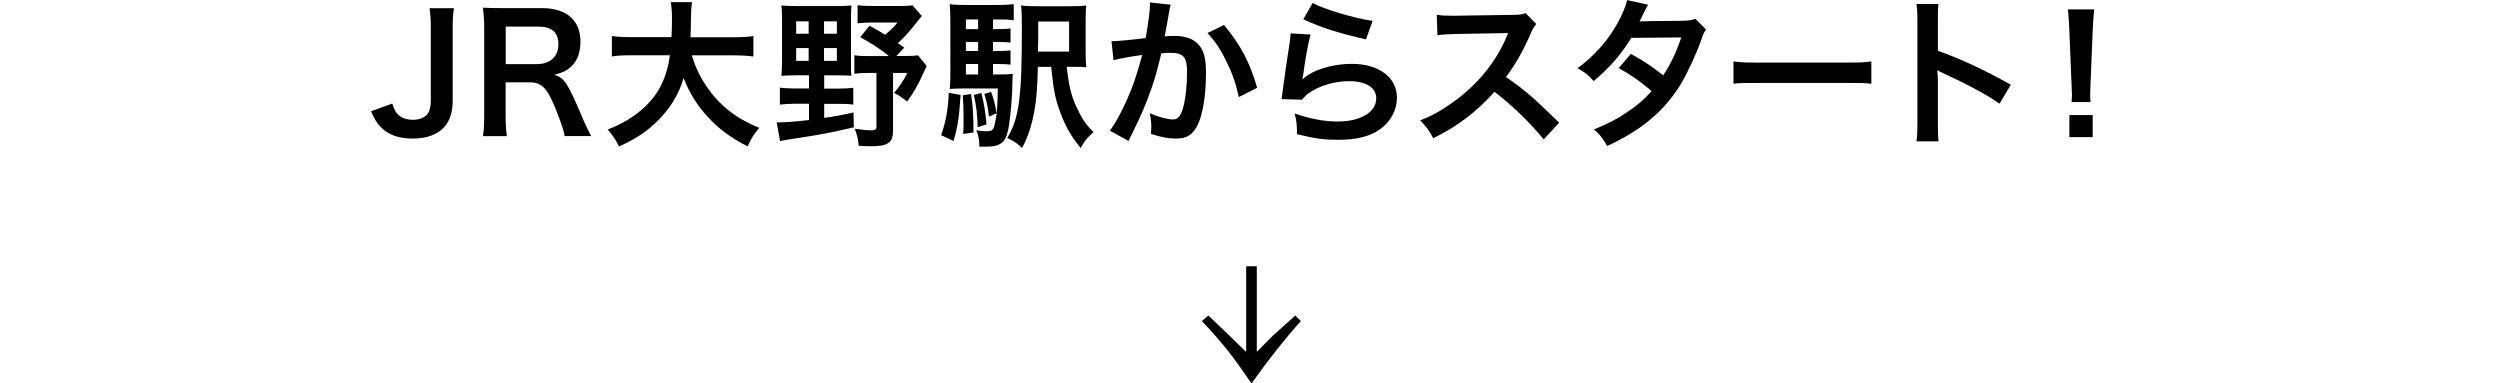 <?xml version="1.0" encoding="UTF-8"?>
<svg id="_レイヤー_2" data-name="レイヤー_2" xmlns="http://www.w3.org/2000/svg" viewBox="0 0 280 42.95">
  <defs>
    <style>
      .cls-1 {
        fill: none;
      }
    </style>
  </defs>
  <g id="_写真_x30FB_文字" data-name="写真_x30FB_文字">
    <g>
      <path d="M145.7,35.96q-2.71,3.01-5.53,6.99c-2.11-3.09-3.14-4.42-5.56-6.99l.73-.62c.6.57.62.6,1.36,1.3q.73.68,1.46,1.41c.54.52.79.79,1.41,1.36v-9.59h1.19v9.59c1.65-1.68,1.82-1.84,2.11-2.09q1.46-1.3,2.2-1.98l.62.62Z"/>
      <g>
        <path d="M50.84.92c-.11.74-.14,1.21-.14,2.32v8.07c0,1.26-.34,2.27-.97,2.95-.77.83-1.98,1.26-3.49,1.26-1.62,0-2.79-.43-3.66-1.35-.41-.45-.63-.83-1.03-1.71l2.38-.86c.27.83.52,1.19.97,1.48.32.22.86.34,1.35.34.65,0,1.24-.22,1.57-.58.29-.32.43-.85.43-1.57V3.24c0-1.08-.04-1.6-.14-2.32h2.74Z"/>
        <path d="M63.24,15.25c-.04-.43-.34-1.35-.94-2.88-.97-2.48-1.6-3.15-2.99-3.15h-2.68v3.67c0,1.08.04,1.66.14,2.36h-2.68c.11-.76.14-1.24.14-2.34V3.2c0-.95-.04-1.49-.14-2.34.76.04,1.31.05,2.3.05h4.32c2.74,0,4.3,1.37,4.3,3.75,0,1.15-.31,2.05-.92,2.68-.5.52-.97.76-2,1.04,1.13.36,1.48.86,3.26,5.08.14.32.59,1.3.85,1.78h-2.97ZM60.25,7.17c.67,0,1.3-.23,1.71-.65.38-.38.58-.9.58-1.58,0-1.3-.74-1.96-2.21-1.96h-3.69v4.2h3.62Z"/>
        <path d="M77.48,6.18c.45,1.62,1.4,3.37,2.59,4.72,1.33,1.51,2.83,2.54,4.97,3.42-.61.72-.86,1.1-1.31,2.07-1.93-.99-3.17-1.91-4.45-3.29-1.17-1.24-2.05-2.68-2.72-4.36-.54,1.85-1.49,3.4-2.94,4.83-1.22,1.21-2.52,2.05-4.3,2.83-.31-.68-.68-1.24-1.26-1.89,1.3-.52,2.02-.9,2.92-1.53,2.41-1.71,3.62-3.73,4.05-6.79h-4.25c-1.13,0-1.66.04-2.25.13v-2.29c.56.09,1.21.13,2.27.13h4.41c.04-.9.05-1.19.05-2.12,0-.76-.05-1.3-.13-1.8h2.38c-.09.63-.11.9-.13,2.11,0,.74-.02,1.15-.04,1.82h4.77c1.03,0,1.66-.04,2.27-.13v2.29c-.72-.09-1.26-.13-2.25-.13h-4.66Z"/>
        <path d="M89.03,8.44c-.59,0-1.13.02-1.51.05.04-.56.07-1.17.07-1.78V2.27c0-.7-.02-1.21-.07-1.66.54.05,1.04.07,1.73.07h4.45c.76,0,1.19-.02,1.66-.07-.04.47-.05.92-.05,1.67v4.61c0,.92,0,1.24.04,1.6-.34-.04-.83-.05-1.44-.05h-1.6v1.48h1.6c.72,0,1.15-.02,1.66-.09v1.89c-.49-.07-.92-.09-1.66-.09h-1.6v1.58c1.3-.2,1.84-.29,3.28-.61l.04,1.66c-2.61.61-4,.86-6.37,1.22-1.22.18-1.35.2-1.89.32l-.38-2.09c1.08-.02,1.75-.05,3.62-.27v-1.82h-1.62c-.63,0-1.13.04-1.64.09v-1.89c.49.05.99.09,1.64.09h1.62v-1.48h-1.55ZM89.17,2.39v1.39h1.4v-1.39h-1.4ZM89.17,5.38v1.44h1.4v-1.44h-1.4ZM92.29,3.78h1.44v-1.39h-1.44v1.39ZM92.29,6.82h1.44v-1.44h-1.44v1.44ZM101.26,5.35l-.86.92h.94c.76,0,1.13-.02,1.48-.07l.97,1.19c-.2.41-.22.45-.41.88-.58,1.28-1.03,2.07-1.78,3.1-.77-.59-.92-.68-1.46-.97.65-.77,1.04-1.35,1.48-2.23h-1.6v6.45c0,1.37-.56,1.76-2.5,1.76-.31,0-.72-.02-1.35-.05-.07-.77-.13-1.03-.43-1.91.72.11,1.44.18,1.84.18.43,0,.58-.11.58-.43v-6h-.85c-.74,0-1.13.02-1.62.09v-2.07c.49.07.83.09,1.62.09h2.25c-.79-.67-1.75-1.3-3.21-2.12l1.03-1.28c.9.49,1.19.65,1.75,1.01.65-.54,1.03-.92,1.39-1.37h-2.85c-.63,0-1.12.04-1.62.09V.58c.49.07.99.09,1.75.09h2.92c.76,0,1.13-.02,1.48-.07l1.04,1.19c-.29.34-.41.52-.7.88-.92,1.13-1.22,1.46-1.98,2.16l.74.52Z"/>
        <path d="M107.59,10.64c-.18,2.59-.32,3.53-.79,5.15l-1.4-.65c.54-1.51.79-2.86.86-4.75l1.33.25ZM111.21,8.34h.74c.76,0,1.1-.02,1.49-.07-.04.25-.04.32-.04.68-.02,1.75-.2,3.96-.41,5.19-.2,1.15-.45,1.67-.97,1.98-.41.23-.81.31-1.85.31h-.49v-.22c0-.59-.11-1.12-.34-1.62.56.09.83.11,1.15.11.59,0,.76-.13.9-.7.27-1.12.34-2,.36-4.09h-3.78c-.68,0-1.13.02-1.6.05.05-.45.07-.9.07-1.76V2.65c0-1.06-.02-1.6-.07-2.18.54.07,1.01.09,2.02.09h3.19c.86,0,1.33-.02,1.96-.09v1.8c-.49-.07-.86-.09-1.51-.09h-.81v1.08h.59c.63,0,1.01-.02,1.37-.07v1.58c-.4-.05-.79-.07-1.37-.07h-.59v1.01h.59c.63,0,1.01-.02,1.37-.07v1.6c-.4-.05-.79-.07-1.37-.07h-.59v1.17ZM108.76,10.52c.22,1.48.27,2.54.27,4.32l-1.15.16c.04-.74.04-1.04.04-1.67,0-1.19-.02-1.58-.09-2.66l.94-.14ZM109.55,2.18h-1.37v1.08h1.37v-1.08ZM109.55,4.7h-1.37v1.01h1.37v-1.01ZM108.18,7.17v1.17h1.37v-1.17h-1.37ZM109.91,10.42c.29,1.1.47,2.2.58,3.51l-.99.32c-.02-1.26-.16-2.47-.43-3.62l.85-.22ZM110.99,10.28c.27.65.43,1.26.63,2.4l-.85.38c-.13-1.06-.25-1.66-.52-2.54l.74-.23ZM119.47,7.49c.22,1.98.49,3.15,1.03,4.36.65,1.42,1.12,2.12,1.98,2.95-.74.63-.99.95-1.44,1.78-1.04-1.26-1.75-2.48-2.3-4.03-.58-1.57-.72-2.34-1.01-5.06h-1.49c-.05,2.38-.16,3.65-.4,4.99-.31,1.64-.68,2.79-1.37,4.09-.56-.54-.92-.77-1.66-1.12,1.33-2.2,1.64-4.48,1.64-12.32,0-1.31-.02-1.87-.09-2.52.54.07,1.03.09,2.05.09h3.29c.99,0,1.46-.02,1.96-.09-.05.45-.07.81-.07,1.94v3.02c0,.95.02,1.46.07,1.96-.34-.04-.88-.05-1.58-.05h-.61ZM119.74,5.78v-3.37h-3.46v2.21c-.02.38-.02.61-.02.67v.49h3.48Z"/>
        <path d="M131.13.5c-.05.16-.11.36-.14.56-.04.23-.05.32-.11.61q-.05.38-.31,1.73c-.07.4-.07.43-.13.67.52-.04.77-.05,1.12-.05,1.19,0,2.07.32,2.66.95.61.68.85,1.55.85,3.19,0,3.1-.52,5.56-1.39,6.55-.5.59-1.04.81-2,.81-.83,0-1.57-.14-2.77-.52.02-.36.04-.61.04-.79,0-.47-.04-.83-.18-1.53.97.43,2,.7,2.63.7.52,0,.81-.34,1.08-1.22.29-.94.47-2.57.47-4.1,0-1.66-.41-2.14-1.84-2.14-.36,0-.63.02-1.04.05-.54,2.2-.7,2.74-1.1,3.91-.63,1.8-1.12,2.95-2.16,5.06q-.09.18-.27.54c-.05.11-.05.13-.14.31l-2.09-1.15c.54-.72,1.26-2.02,1.87-3.38.77-1.76,1.03-2.52,1.75-5.1-.92.11-2.63.41-3.22.58l-.22-2.12c.67,0,2.84-.22,3.83-.36.32-1.94.47-3.04.47-3.64v-.34l2.34.25ZM137.09,2.81c1.8,2.11,2.93,4.25,3.71,7.02l-2.05,1.04c-.34-1.55-.76-2.74-1.44-4.09-.65-1.33-1.22-2.16-2.07-3.08l1.85-.9Z"/>
        <path d="M146.78,3.87c-.27.99-.58,2.66-.81,4.43q-.04.25-.09.52l.04.04c1.04-1.01,3.28-1.71,5.46-1.71,3.06,0,5.08,1.51,5.08,3.82,0,1.31-.7,2.65-1.85,3.47-1.17.85-2.66,1.22-4.75,1.22-1.55,0-2.54-.13-4.59-.63-.02-1.12-.05-1.48-.27-2.32,1.76.61,3.31.9,4.84.9,2.54,0,4.3-1.06,4.3-2.59,0-1.21-1.13-1.93-3.04-1.93-1.6,0-3.28.49-4.48,1.31-.32.23-.43.34-.81.77l-2.27-.07c.05-.32.05-.4.14-1.08.14-1.12.43-3.11.76-5.24.07-.43.09-.65.11-1.04l2.25.13ZM147.01.34c1.24.68,4.68,1.71,6.72,2l-.74,2.07c-3.08-.7-4.97-1.3-7.02-2.25l1.04-1.82Z"/>
        <path d="M172.91,15.63c-1.49-1.84-3.56-3.85-5.53-5.35-2.03,2.27-4.11,3.85-6.86,5.2-.5-.94-.72-1.22-1.46-2,1.39-.54,2.25-1.03,3.6-1.98,2.72-1.91,4.88-4.52,6.05-7.33l.2-.47q-.29.02-5.96.11c-.86.02-1.35.05-1.96.14l-.07-2.3c.5.09.85.11,1.58.11h.43l6.34-.09c1.01-.02,1.15-.04,1.6-.2l1.19,1.22c-.23.27-.38.52-.58.97-.83,1.93-1.71,3.49-2.81,4.97,1.13.76,2.11,1.51,3.33,2.61q.45.4,2.63,2.5l-1.73,1.87Z"/>
        <path d="M191.08,3.31c-.23.31-.27.38-.56,1.21-.58,1.64-1.57,3.75-2.3,4.95-1.84,2.99-4.38,5.11-8.21,6.88-.58-.97-.81-1.28-1.49-1.85,1.53-.63,2.43-1.08,3.51-1.8,1.28-.83,2.03-1.48,2.95-2.5-1.26-1.08-2.34-1.84-3.69-2.57l1.37-1.6c1.51.85,2.27,1.35,3.62,2.41.85-1.3,1.46-2.56,2.02-4.25l-5.6.05c-1.12,1.85-2.39,3.31-4.21,4.84-.59-.67-.86-.9-1.8-1.44,1.98-1.48,3.42-3.12,4.52-5.13.52-.95.88-1.84,1.04-2.5l2.34.52q-.2.32-.54,1.01c-.22.49-.34.7-.43.86q.29-.04,4.68-.07c.74-.02,1.12-.05,1.58-.22l1.21,1.21Z"/>
        <path d="M194.15,6.88c.79.11,1.13.13,2.92.13h9.6c1.78,0,2.12-.02,2.92-.13v2.5c-.72-.09-.92-.09-2.94-.09h-9.56c-2.02,0-2.21,0-2.94.09v-2.5Z"/>
        <path d="M214.64,15.84c.09-.58.11-1.06.11-2.02V2.29c0-.88-.04-1.35-.11-1.84h2.47c-.07.54-.07.77-.07,1.89v3.35c2.47.86,5.29,2.18,8.17,3.8l-1.26,2.12c-1.49-1.03-3.37-2.05-6.37-3.44-.41-.2-.47-.22-.61-.31.05.5.07.72.07,1.22v4.75c0,.94.02,1.4.07,2h-2.47Z"/>
        <path d="M232.02,11.42c.02-.38.04-.56.04-.77q0-.2-.05-1.28l-.25-6.12c-.04-.79-.09-1.69-.16-2.2h2.95c-.05.49-.13,1.42-.16,2.2l-.25,6.12q-.04,1.04-.04,1.3c0,.22,0,.4.04.76h-2.11ZM231.77,15.36v-2.47h2.61v2.47h-2.61Z"/>
      </g>
    </g>
    <rect class="cls-1" y="2.33" width="280" height="35"/>
  </g>
</svg>